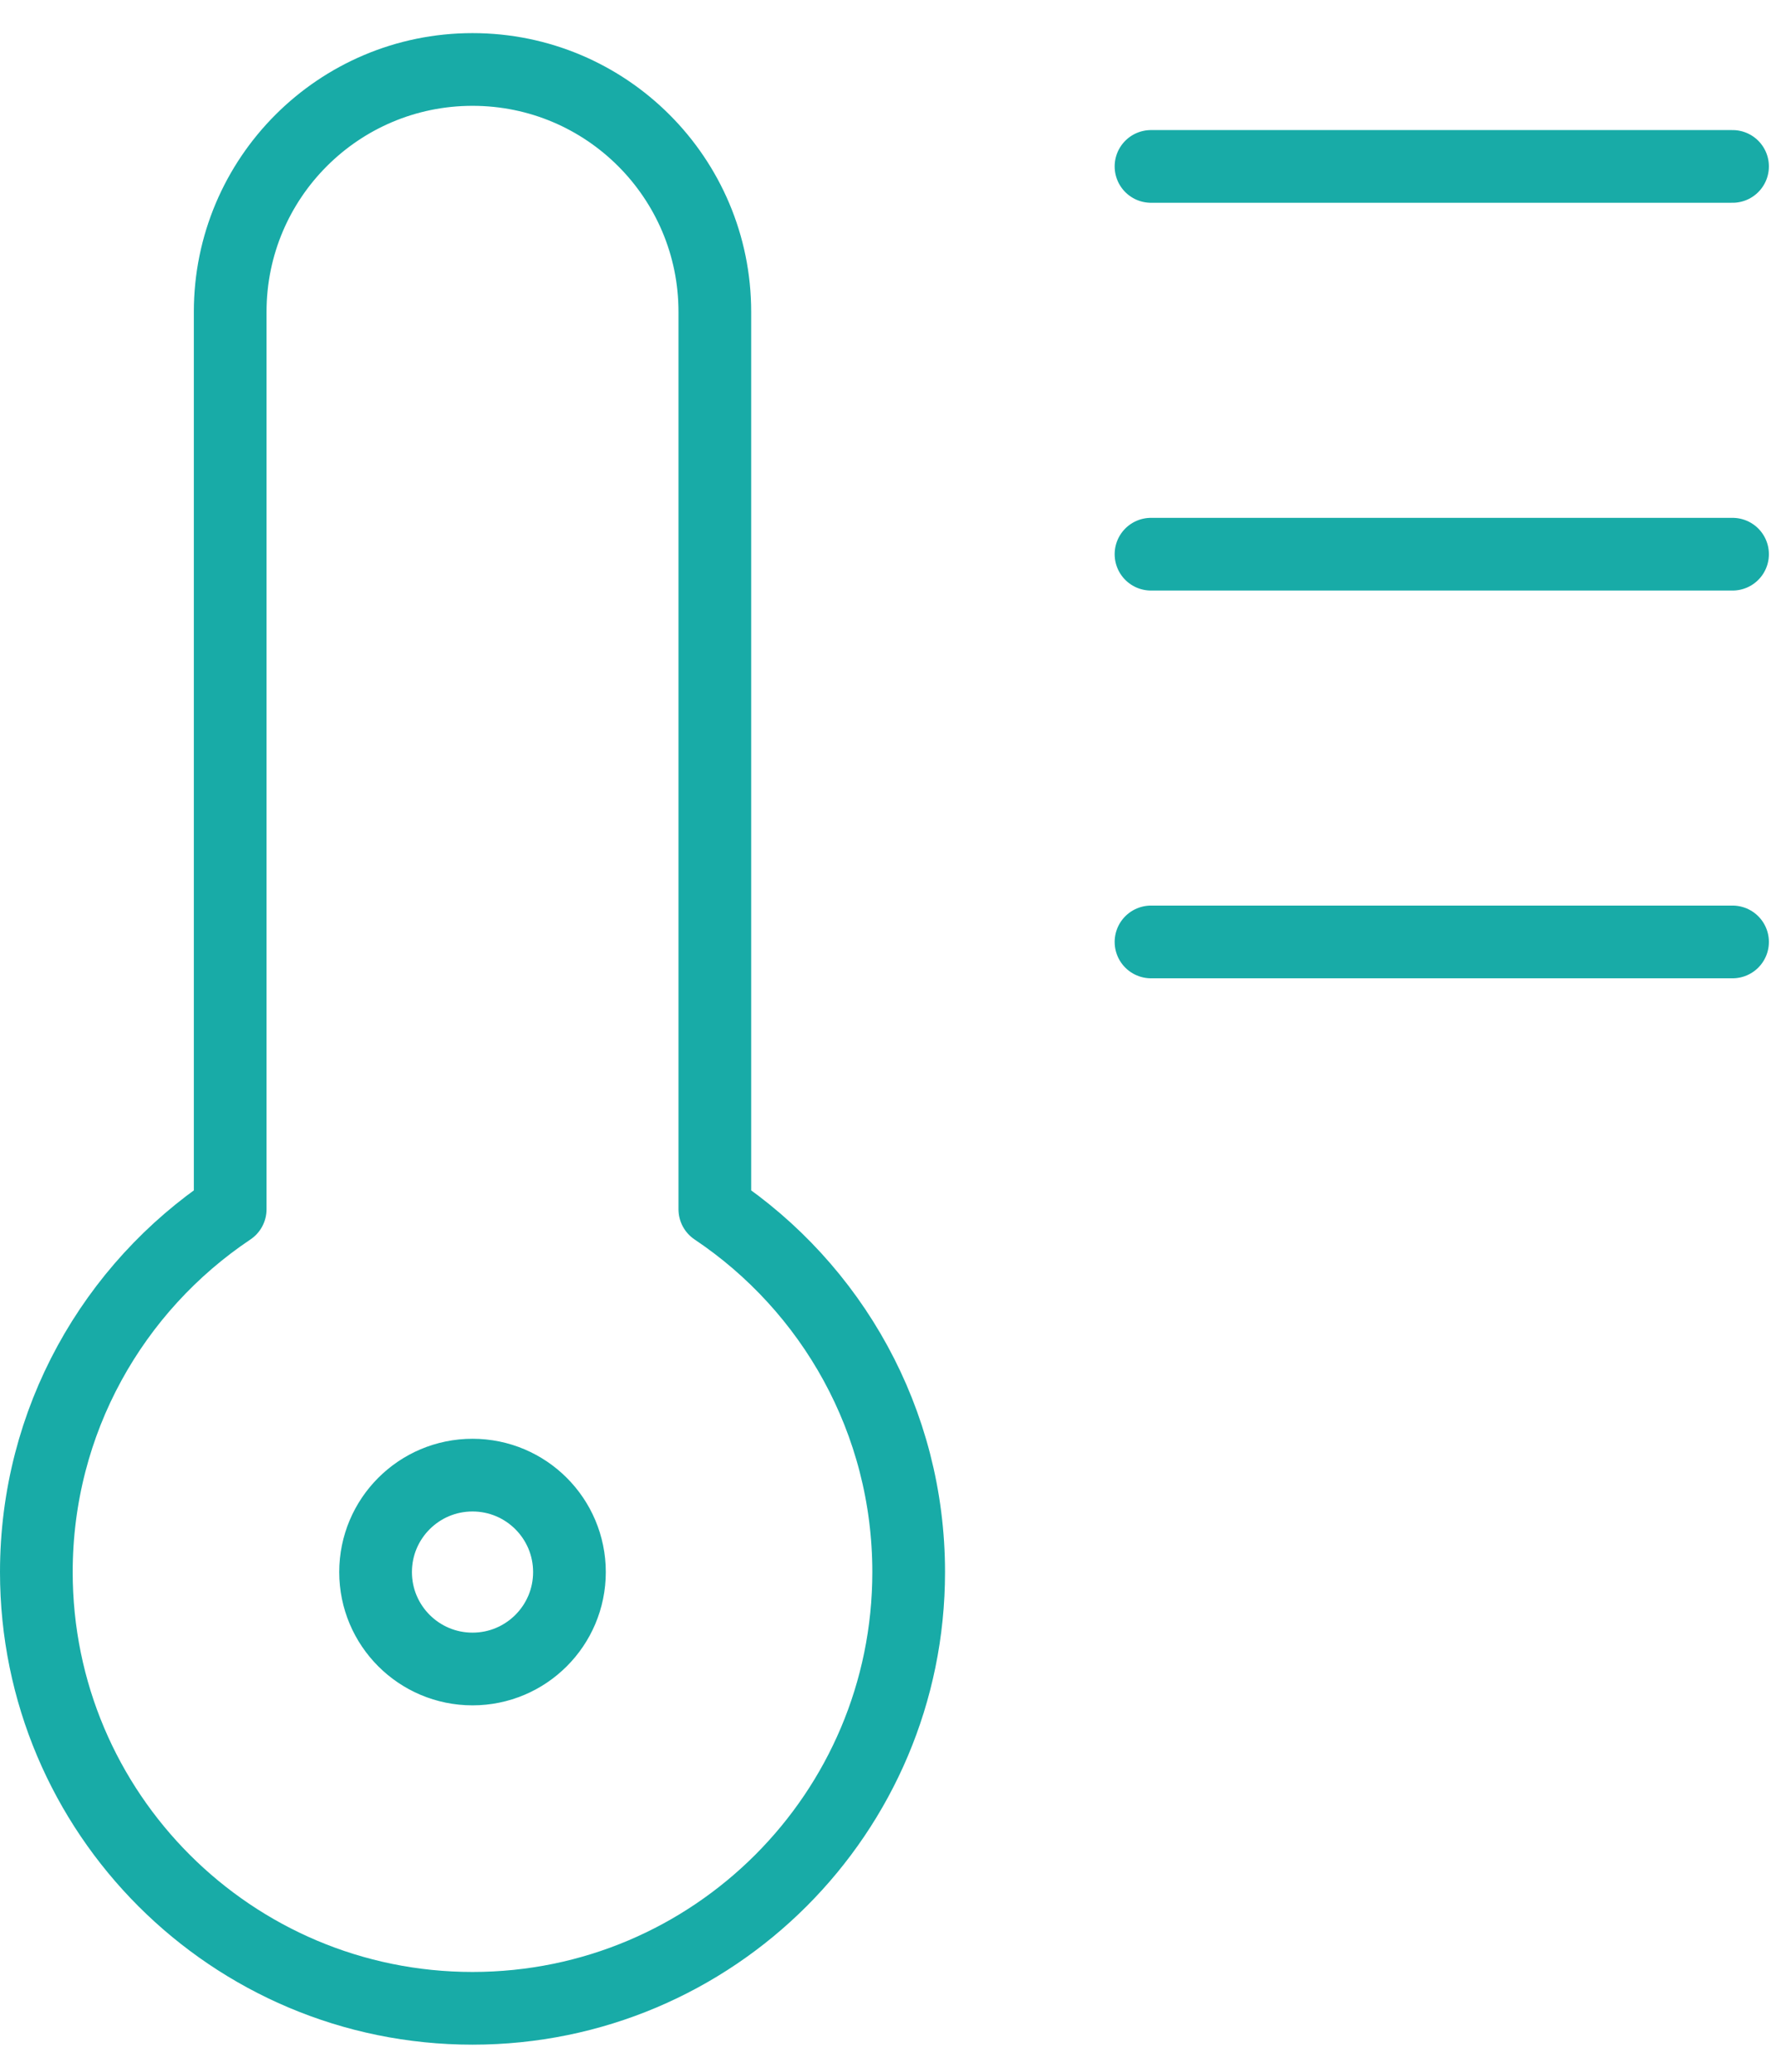 <svg xmlns="http://www.w3.org/2000/svg" fill="none" viewBox="0 0 49 57" height="57" width="49">
<path stroke-linejoin="round" stroke-linecap="round" stroke-width="2" stroke="#18ABA7" d="M47.667 4.578L31.667 4.578M47.667 15.245L31.667 15.245M47.667 25.911L31.667 25.911M6.333 33.265V8.578C6.333 4.896 9.318 1.911 13 1.911C16.682 1.911 19.667 4.896 19.667 8.578V33.265C22.883 35.418 25 39.084 25 43.245C25 49.872 19.627 55.245 13 55.245C6.373 55.245 1 49.872 1 43.245C1 39.084 3.117 35.418 6.333 33.265ZM15.667 43.245C15.667 44.717 14.473 45.911 13 45.911C11.527 45.911 10.333 44.717 10.333 43.245C10.333 41.772 11.527 40.578 13 40.578C14.473 40.578 15.667 41.772 15.667 43.245Z"></path>
</svg>

